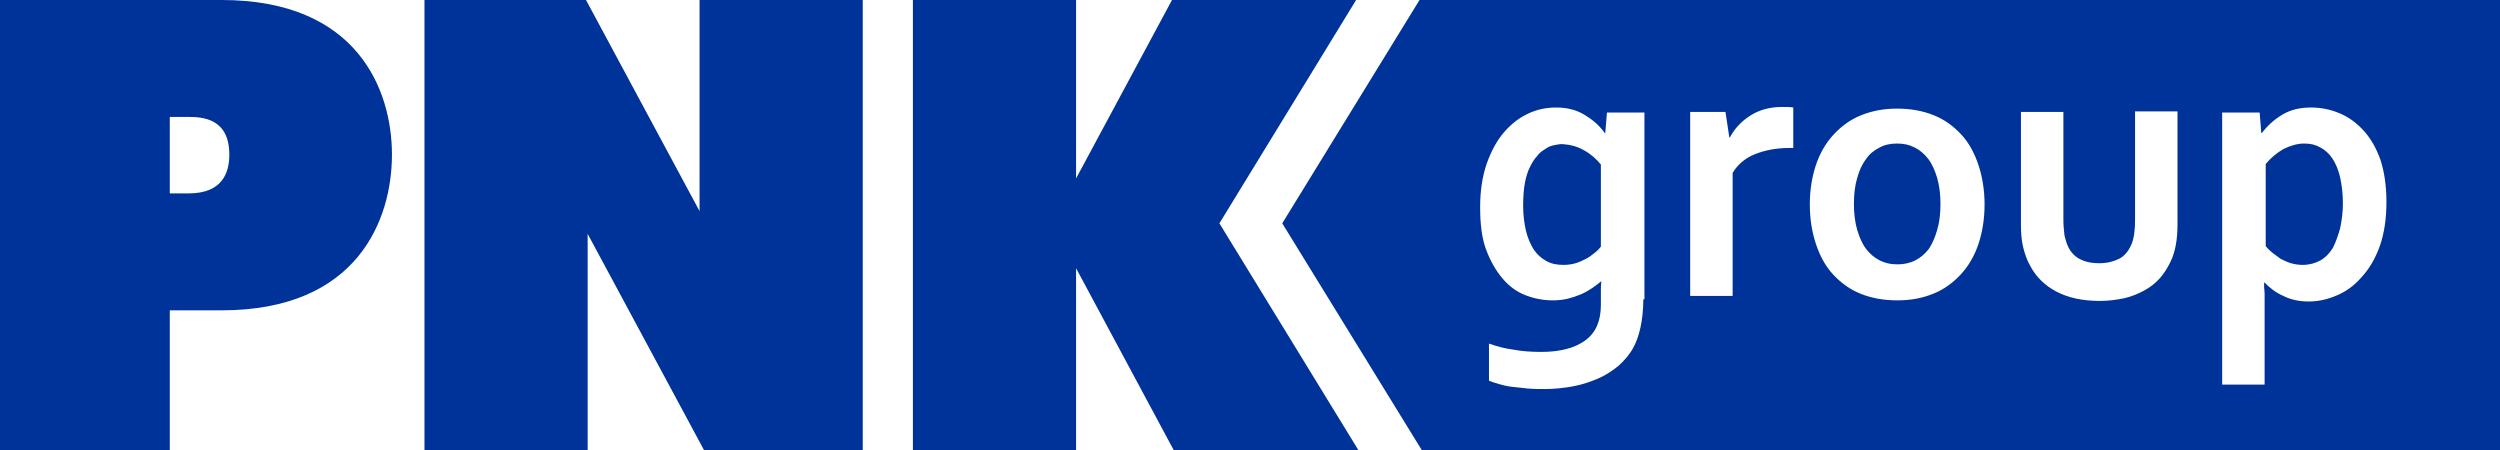 <svg width="300" height="54" viewBox="0 0 300 54" fill="none" xmlns="http://www.w3.org/2000/svg">
<path d="M27.519 18.554C27.519 20.682 26.726 23.209 22.624 23.209H20.375V14.032H22.624C24.344 14.032 27.519 14.232 27.519 18.554ZM47.034 18.554C47.034 10.84 42.933 0 26.593 0H0V54H20.375V37.241H26.593C42.933 37.241 47.034 26.335 47.034 18.554ZM84.476 54H103.528V0H83.947V25.337L70.32 0H50.937V54H70.518V28.064L84.476 54ZM146.329 26.8L162.734 0H140.639L129.129 21.414V0H109.548V54H129.129V32.187L140.838 54H162.999L146.329 26.8Z" fill="#003399"/>
<path d="M192.106 29.594V19.751C191.577 19.086 190.915 18.488 190.055 18.022C189.261 17.557 188.401 17.357 187.475 17.291C187.144 17.291 186.814 17.357 186.483 17.424C186.152 17.49 185.755 17.623 185.424 17.889C185.094 18.089 184.697 18.355 184.432 18.754C184.101 19.086 183.837 19.552 183.572 20.084C183.308 20.616 183.109 21.281 182.977 22.012C182.845 22.744 182.778 23.675 182.778 24.672C182.778 25.803 182.911 26.8 183.109 27.665C183.308 28.53 183.638 29.261 184.035 29.926C184.432 30.525 184.961 30.99 185.557 31.323C186.152 31.655 186.814 31.788 187.607 31.788C188.137 31.788 188.6 31.722 189.063 31.589C189.526 31.456 189.923 31.256 190.32 31.057C190.717 30.857 191.047 30.591 191.378 30.325C191.643 30.126 191.907 29.86 192.106 29.594ZM232.459 27.599C232.723 26.734 232.856 25.67 232.856 24.473C232.856 23.276 232.723 22.278 232.459 21.347C232.194 20.483 231.863 19.685 231.4 19.086C230.937 18.488 230.408 18.022 229.746 17.69C229.085 17.357 228.423 17.224 227.63 17.224C226.902 17.224 226.174 17.357 225.579 17.69C224.917 18.022 224.388 18.421 223.925 19.086C223.462 19.685 223.131 20.416 222.867 21.347C222.602 22.212 222.47 23.276 222.47 24.473C222.47 25.67 222.602 26.668 222.867 27.599C223.131 28.463 223.462 29.261 223.925 29.86C224.388 30.458 224.917 30.924 225.579 31.256C226.24 31.589 226.902 31.722 227.696 31.722C228.423 31.722 229.151 31.589 229.813 31.256C230.474 30.924 231.003 30.458 231.466 29.86C231.863 29.261 232.194 28.53 232.459 27.599ZM280.816 27.399C281.014 26.468 281.147 25.47 281.147 24.406C281.147 23.209 281.014 22.212 280.816 21.281C280.617 20.416 280.287 19.618 279.89 19.02C279.493 18.421 278.964 17.956 278.434 17.69C277.839 17.357 277.244 17.224 276.516 17.224C275.656 17.224 274.796 17.49 274.002 17.889C273.208 18.355 272.481 18.953 271.885 19.685V29.527C272.084 29.793 272.348 30.059 272.679 30.325C273.01 30.591 273.341 30.791 273.671 31.057C274.068 31.256 274.465 31.456 274.928 31.589C275.391 31.722 275.854 31.788 276.317 31.788C277.111 31.788 277.839 31.589 278.434 31.256C279.03 30.924 279.559 30.392 279.956 29.727C280.287 29.062 280.551 28.33 280.816 27.399ZM286.373 24.207C286.373 26.268 286.108 27.997 285.579 29.527C285.05 30.99 284.322 32.254 283.396 33.251C282.536 34.249 281.543 34.98 280.419 35.446C279.36 35.911 278.236 36.177 277.045 36.177C275.921 36.177 274.928 35.978 274.002 35.512C273.076 35.113 272.348 34.515 271.753 33.916H271.687C271.687 34.249 271.687 34.648 271.753 35.18V46.153H266.659V13.5H271.158L271.356 15.961H271.422C272.084 15.096 272.878 14.364 273.87 13.766C274.862 13.168 275.987 12.902 277.31 12.902C278.434 12.902 279.559 13.101 280.684 13.566C281.808 14.032 282.734 14.697 283.594 15.628C284.454 16.559 285.116 17.69 285.645 19.153C286.108 20.549 286.373 22.278 286.373 24.207ZM261.301 26.933C261.301 28.729 261.036 30.259 260.441 31.456C260.11 32.121 259.713 32.786 259.184 33.384C258.655 33.983 258.059 34.448 257.332 34.847C256.604 35.246 255.81 35.579 254.95 35.778C254.024 35.978 253.032 36.111 251.973 36.111C249.857 36.111 248.137 35.712 246.747 34.98C245.358 34.249 244.3 33.185 243.638 31.921C243.241 31.256 242.977 30.458 242.778 29.66C242.58 28.862 242.514 27.931 242.514 26.933V13.434H247.607V26.335C247.607 27.067 247.674 27.732 247.74 28.264C247.872 28.796 248.004 29.261 248.203 29.66C248.534 30.325 249.063 30.857 249.658 31.123C250.32 31.456 251.047 31.589 251.907 31.589C252.833 31.589 253.627 31.389 254.289 31.057C254.95 30.724 255.413 30.126 255.744 29.394C256.075 28.663 256.207 27.665 256.207 26.401V13.367H261.301V26.933ZM238.148 24.539C238.148 26.268 237.883 27.864 237.42 29.261C236.957 30.658 236.229 31.921 235.303 32.919C234.377 33.916 233.319 34.714 231.996 35.246C230.673 35.778 229.283 36.044 227.696 36.044C226.042 36.044 224.587 35.778 223.263 35.246C221.94 34.714 220.882 33.916 219.956 32.919C219.03 31.921 218.368 30.658 217.905 29.261C217.442 27.864 217.177 26.268 217.177 24.539C217.177 22.81 217.442 21.214 217.905 19.818C218.368 18.421 219.096 17.158 220.022 16.16C220.948 15.163 222.007 14.364 223.33 13.832C224.653 13.3 226.042 13.034 227.63 13.034C229.283 13.034 230.739 13.3 232.062 13.832C233.385 14.364 234.443 15.163 235.369 16.16C236.295 17.158 236.957 18.421 237.42 19.818C237.883 21.214 238.148 22.81 238.148 24.539ZM215.193 17.756H214.73C213.142 17.756 211.819 18.022 210.628 18.488C209.438 18.953 208.512 19.751 207.916 20.749V35.512H202.822V13.434H207.056L207.519 16.493H207.585C208.181 15.362 209.041 14.498 210.099 13.832C211.158 13.168 212.415 12.835 213.87 12.835C214.399 12.835 214.862 12.835 215.193 12.902V17.756ZM197.2 35.911C197.2 37.175 197.067 38.305 196.869 39.236C196.67 40.167 196.406 40.965 196.009 41.697C195.546 42.562 194.95 43.227 194.223 43.892C193.495 44.49 192.701 45.022 191.775 45.421C190.849 45.82 189.857 46.153 188.798 46.352C187.74 46.552 186.549 46.685 185.358 46.685C184.697 46.685 183.969 46.685 183.308 46.618C182.646 46.552 182.051 46.485 181.455 46.419C180.86 46.352 180.331 46.219 179.868 46.086C179.405 45.953 179.008 45.82 178.677 45.687V41.231C179.603 41.564 180.595 41.83 181.654 41.963C182.712 42.163 183.771 42.229 184.961 42.229C187.211 42.229 188.997 41.764 190.254 40.833C191.51 39.901 192.106 38.505 192.106 36.576V34.914C192.106 34.448 192.106 34.116 192.172 33.783H192.106C191.775 34.049 191.444 34.315 191.047 34.581C190.65 34.847 190.187 35.113 189.724 35.313C189.261 35.512 188.666 35.712 188.137 35.845C187.541 35.978 186.946 36.044 186.351 36.044C185.226 36.044 184.168 35.845 183.109 35.446C182.051 35.047 181.125 34.382 180.331 33.451C179.537 32.52 178.875 31.389 178.346 29.993C177.817 28.596 177.618 26.867 177.618 24.872C177.618 22.877 177.883 21.148 178.412 19.618C178.942 18.155 179.603 16.892 180.463 15.894C181.323 14.897 182.249 14.165 183.374 13.633C184.498 13.101 185.623 12.902 186.747 12.902C188.004 12.902 189.129 13.168 190.121 13.766C191.114 14.364 191.907 15.03 192.569 15.961H192.635L192.833 13.5H197.332V35.911H197.2ZM300 54V0H170.342L153.87 26.8L170.606 54H300Z" fill="#003399"/>
</svg>
